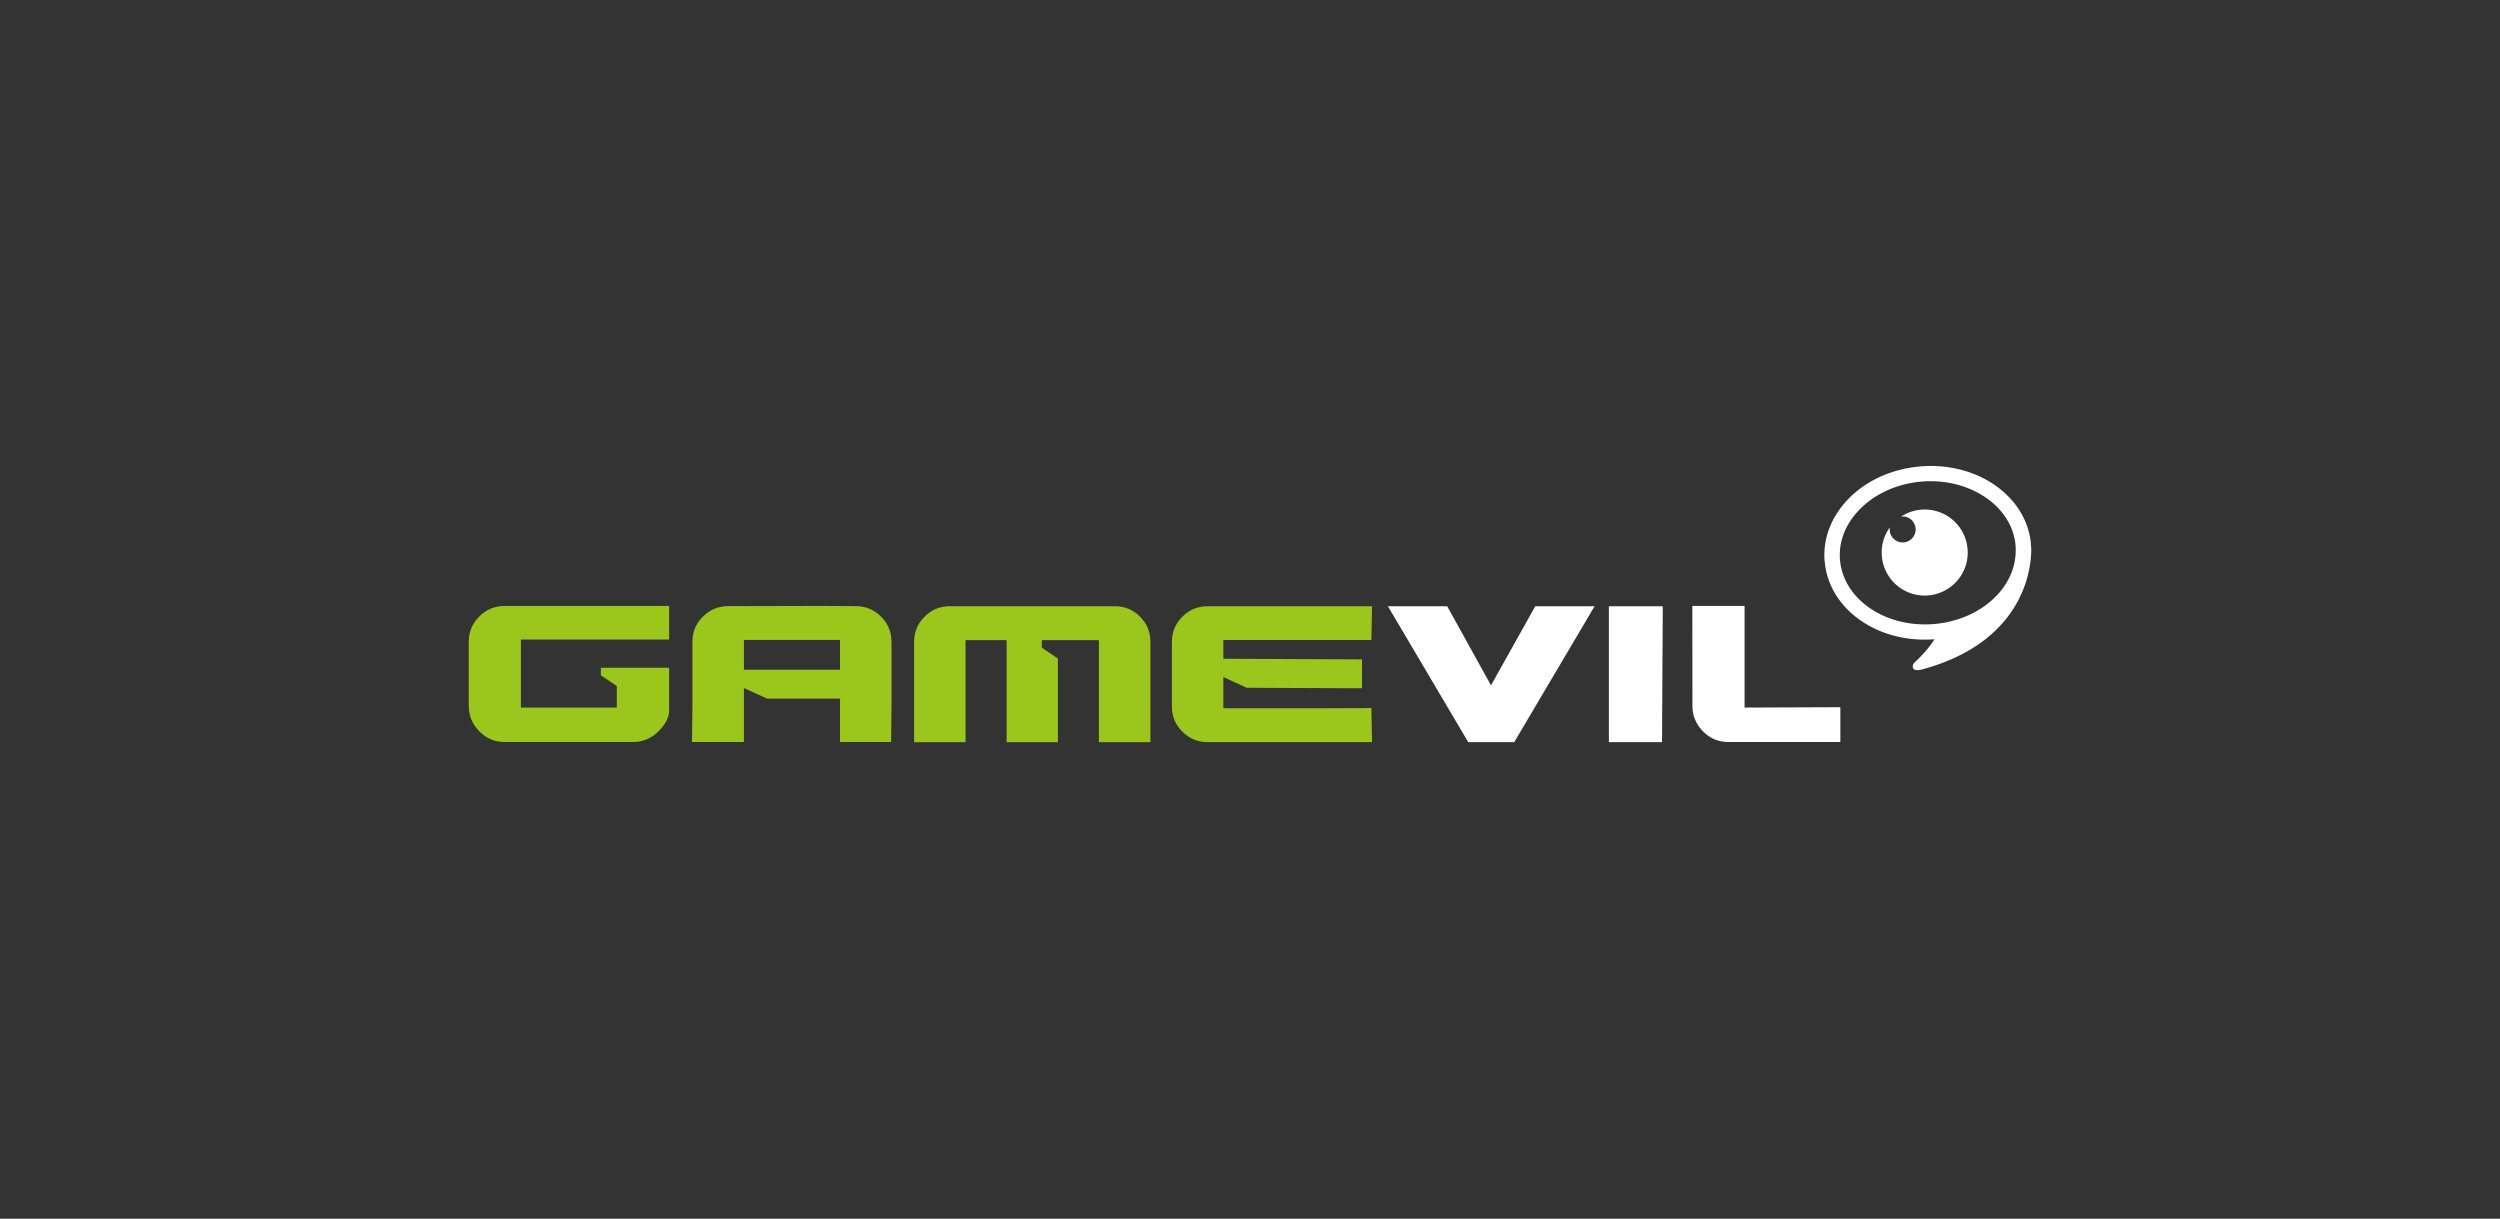 <svg xmlns="http://www.w3.org/2000/svg" width="320" height="156" fill="none"><rect width="100%" height="100%" fill="#333333" stroke="none"/><path fill="#fff" d="M237.926 65.322c3.912-4.138 11.074-4.958 15.97-1.818 2.33 1.491 3.775 3.648 4.074 6.07.038.364.053.725.038 1.085-.047 1.987-.874 3.925-2.413 5.548-1.783 1.885-4.253 3.072-6.869 3.522-3.117.524-6.442 0-9.106-1.704-2.327-1.496-3.77-3.658-4.073-6.081-.283-2.359.558-4.71 2.379-6.622Zm22.061 4.698-.017.009a8.075 8.075 0 0 0-.037-.695c-.374-3.014-2.146-5.68-4.976-7.494-5.647-3.618-13.933-2.666-18.463 2.126-1.936 2.044-2.976 4.515-2.976 7.066 0 .382.026.767.075 1.153.366 3.02 2.128 5.684 4.972 7.502 2.657 1.704 5.902 2.379 9.057 2.138-.687 1.061-1.508 1.986-2.466 2.888 0 0-.06.058-.118.11-.132.14-.304.407-.127.749.139.25.544.255 1.197.096 11.464-3.142 13.492-10.809 13.83-14.102V71.5c.045-.433.054-.786.062-1.04v-.038c0-.251-.013-.402-.013-.402Z"/><path fill="#fff" d="M246.354 76.234a5.517 5.517 0 0 0 5.516-5.508 5.51 5.51 0 0 0-5.516-5.508c-1.12 0-2.16.336-3.032.92a.966.966 0 0 1 .22-.03c.921 0 1.658.752 1.658 1.664a1.66 1.66 0 1 1-3.321 0c0-.092.007-.19.028-.282a5.47 5.47 0 0 0-1.053 3.235 5.509 5.509 0 0 0 5.5 5.509Zm-52.533 18.76h-5.887l-10.282-17.396h7.588l5.607 10.128 5.667-10.128h7.595l-10.288 17.396Zm19.015-17.35-.097 17.35h-6.804V77.598h6.804l.097.045Zm22.728 12.876v4.458h-14.329c-1.27 0-2.356-.46-3.258-1.372-.891-.92-1.346-2.01-1.346-3.278l-.01-12.77h6.683V90.57l12.26-.05Z"/><path fill="#9BC71D" d="M85.65 81.86V77.56H64.602c-1.272 0-2.353.45-3.253 1.348-.898.899-1.349 1.981-1.349 3.256v8.165c0 1.268.45 2.358 1.349 3.278.9.913 1.98 1.372 3.253 1.372h16.394c1.287 0 2.386-.46 3.29-1.372.907-.92 1.364-1.787 1.364-2.628v-5.513h-8.737v.967l2.04 1.38v2.758H66.674v-8.71H85.65Zm57.056-4.261h-21.152c-1.247 0-2.319.436-3.204 1.33-.896.888-1.344 1.972-1.344 3.242V95h6.586V81.936h5.257V95h6.56V84.296l-2.062-1.4v-.96h7.314V95h6.593V82.17c0-1.269-.448-2.353-1.331-3.242-.894-.893-1.966-1.33-3.217-1.33Zm-35.182 8.127H95.219v-3.811h12.305v3.81Zm2.018-8.14-4.09-.028-12.246.029c-1.256 0-2.332.441-3.232 1.337-.894.883-1.345 1.965-1.345 3.239v8.249l-.054 4.567h6.644v-6.912l2.957 1.356h9.348v5.556h6.536l.054-4.567v-8.249c0-1.274-.447-2.356-1.348-3.24-.9-.895-1.982-1.336-3.224-1.336Zm59.495 13.072H156.59v-3.994l2.959 1.358-.018.012 14.807.067v-3.7l-17.748-.08v-2.397h18.948l.082-4.325h-21.051c-1.241 0-2.324.436-3.222 1.33-.896.888-1.344 1.969-1.344 3.242v8.247c0 1.266.448 2.351 1.344 3.24.898.891 1.981 1.336 3.222 1.336h21.051l-.082-4.362-6.501.026Z"/></svg>